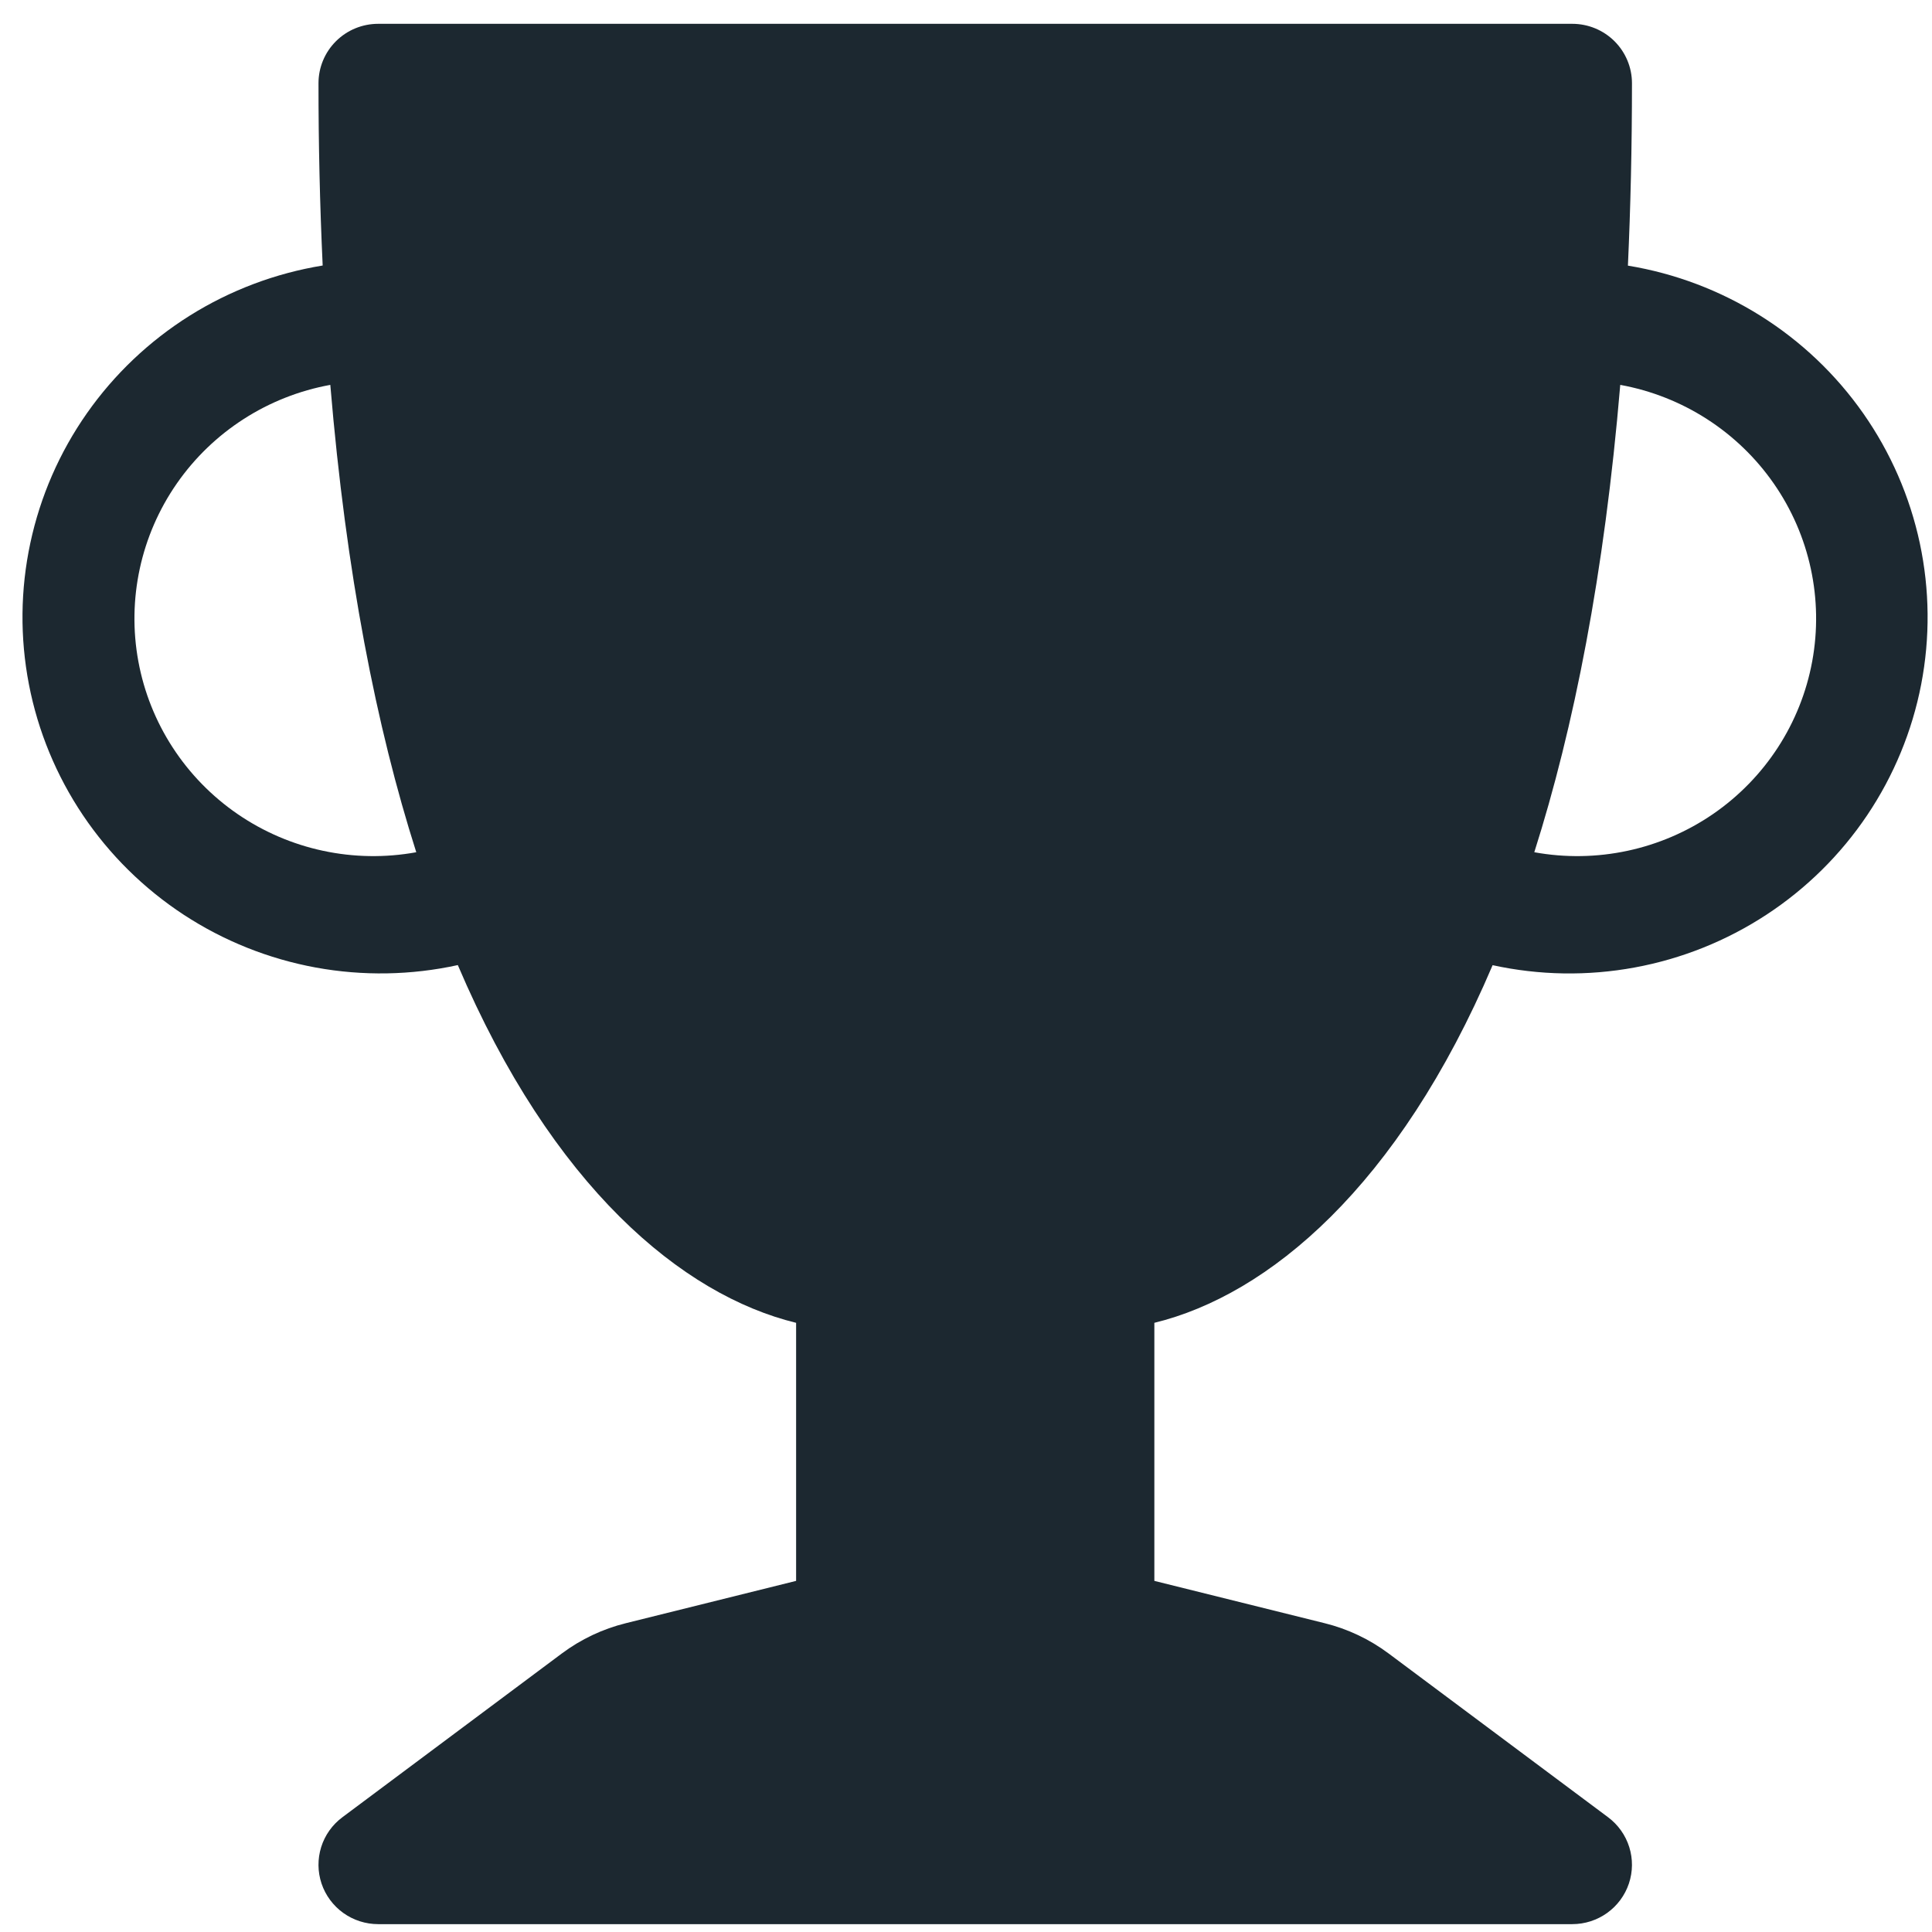 <svg xmlns="http://www.w3.org/2000/svg" width="61" height="61" viewBox="0 0 61 61" fill="none">
<path d="M10.056 2.627C10.056 2.13 10.254 1.653 10.608 1.301C10.961 0.949 11.441 0.752 11.941 0.752L49.642 0.752C50.142 0.752 50.621 0.949 50.975 1.301C51.328 1.653 51.527 2.13 51.527 2.627C51.527 4.644 51.482 6.564 51.399 8.387C52.889 8.632 54.314 9.172 55.59 9.974C56.867 10.776 57.969 11.824 58.832 13.056C59.695 14.289 60.301 15.681 60.615 17.15C60.928 18.619 60.943 20.136 60.658 21.611C60.373 23.086 59.793 24.489 58.954 25.738C58.115 26.986 57.033 28.055 55.772 28.881C54.511 29.707 53.096 30.274 51.612 30.547C50.127 30.821 48.602 30.796 47.127 30.474C44.149 37.468 40.047 40.888 36.447 41.766V49.914L41.819 51.249C42.55 51.429 43.24 51.756 43.843 52.206L50.773 57.377C51.089 57.613 51.323 57.942 51.441 58.318C51.559 58.694 51.555 59.096 51.43 59.47C51.305 59.843 51.065 60.168 50.744 60.398C50.423 60.628 50.038 60.752 49.642 60.752H11.941C11.545 60.752 11.159 60.628 10.838 60.398C10.518 60.168 10.277 59.843 10.152 59.47C10.027 59.096 10.024 58.694 10.141 58.318C10.259 57.942 10.493 57.613 10.81 57.377L17.739 52.206C18.342 51.756 19.032 51.429 19.764 51.249L25.136 49.914V41.766C21.536 40.888 17.434 37.468 14.455 30.471C12.98 30.794 11.454 30.82 9.968 30.548C8.482 30.275 7.066 29.709 5.803 28.883C4.541 28.056 3.458 26.987 2.618 25.738C1.778 24.488 1.198 23.084 0.913 21.608C0.628 20.132 0.643 18.614 0.958 17.144C1.272 15.674 1.879 14.281 2.744 13.048C3.608 11.816 4.713 10.768 5.991 9.966C7.27 9.165 8.696 8.627 10.188 8.383C10.099 6.466 10.055 4.546 10.056 2.627ZM10.429 12.152C8.462 12.51 6.718 13.631 5.581 15.268C4.445 16.904 4.008 18.923 4.368 20.88C4.728 22.837 5.855 24.571 7.501 25.702C9.146 26.832 11.176 27.266 13.143 26.908C11.888 22.971 10.927 18.111 10.429 12.152ZM48.443 26.908C50.41 27.266 52.44 26.832 54.086 25.702C55.731 24.571 56.858 22.837 57.218 20.88C57.578 18.923 57.142 16.904 56.005 15.268C54.868 13.631 53.125 12.51 51.157 12.152C50.656 18.114 49.695 22.971 48.443 26.908Z" fill="#1C2830"/>
</svg>